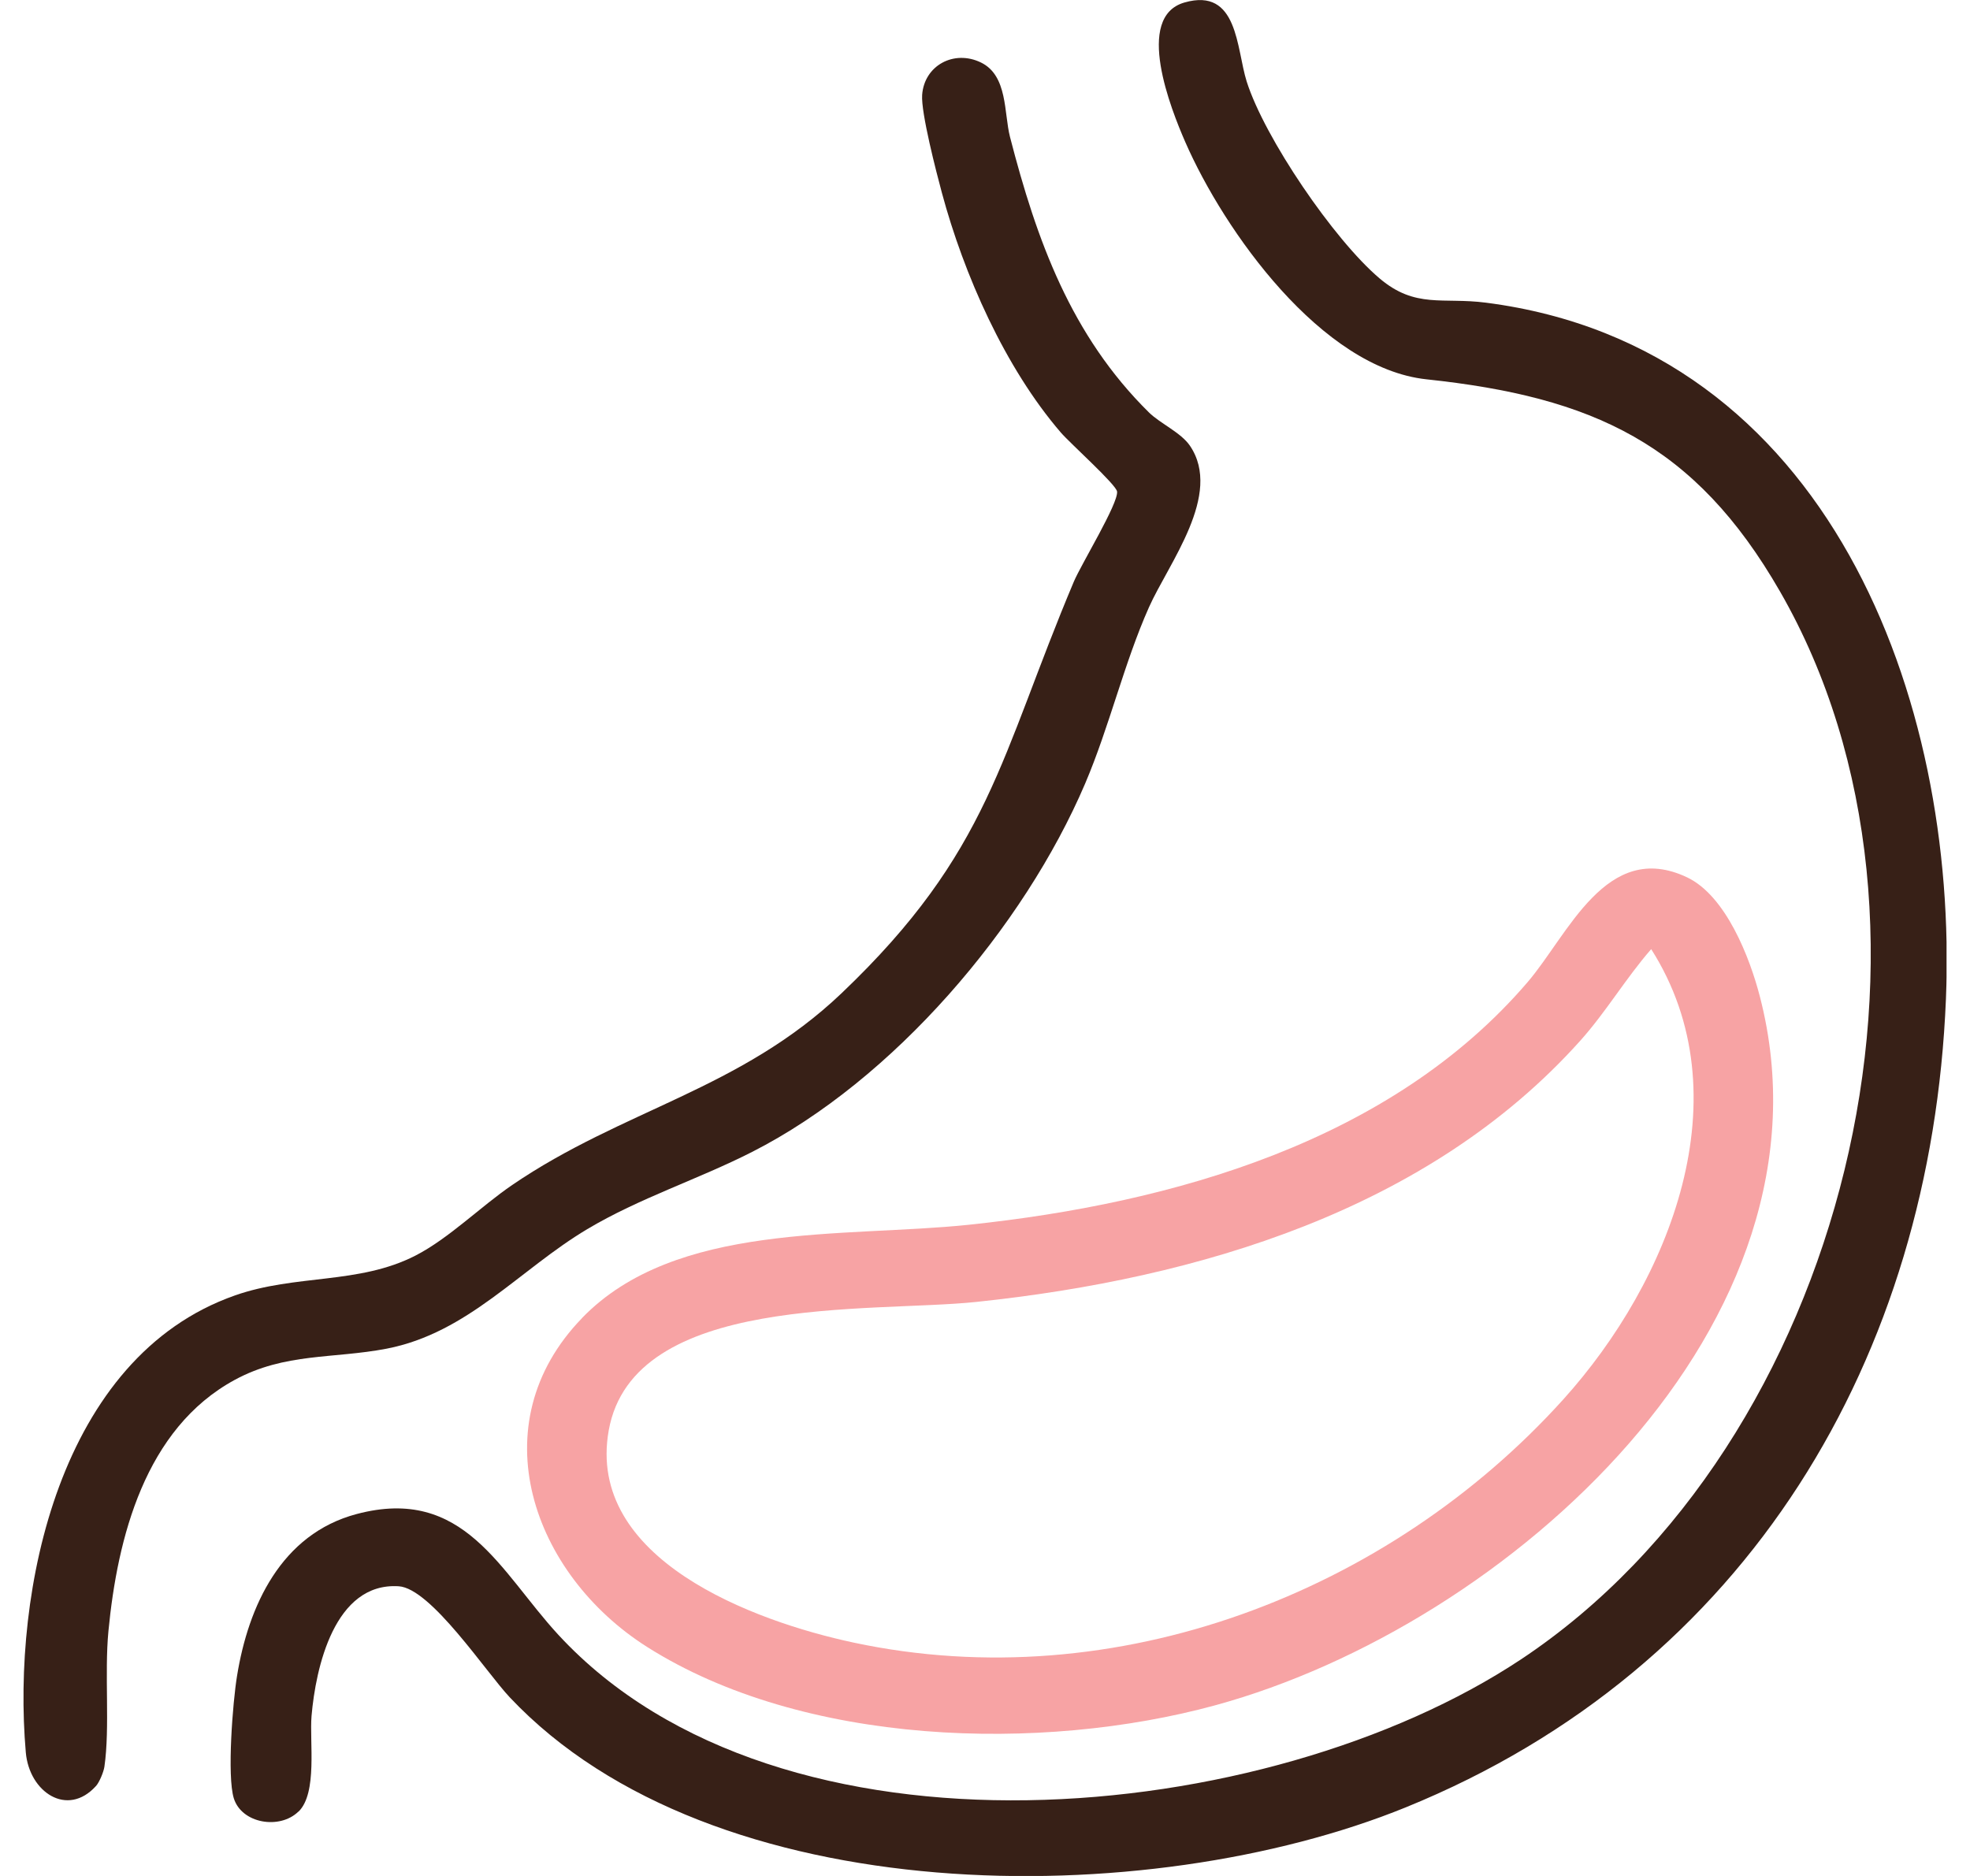 <svg width="42" height="40" viewBox="0 0 42 40" fill="none" xmlns="http://www.w3.org/2000/svg">
<g clip-path="url(#clip0_971_4772)">
<path d="M6.361 38.628C5.964 39.016 5.154 38.884 4.985 38.345C4.837 37.87 4.963 36.286 5.053 35.738C5.294 34.245 5.994 32.71 7.603 32.283C9.895 31.674 10.662 33.512 11.903 34.857C16.625 39.973 27.013 38.975 32.427 35.382C39.345 30.788 42.059 19.75 37.949 12.611C36.133 9.454 33.955 8.465 30.413 8.088C28.173 7.849 26.1 4.929 25.268 3.024C24.967 2.333 24.178 0.361 25.253 0.053C26.399 -0.275 26.358 1.039 26.579 1.738C26.96 2.939 28.437 5.11 29.412 5.936C30.179 6.586 30.759 6.334 31.682 6.454C38.993 7.396 41.748 14.915 41.487 21.3C41.175 28.928 37.277 35.565 29.971 38.537C24.451 40.782 15.187 40.776 10.867 36.19C10.363 35.656 9.189 33.868 8.501 33.823C7.127 33.735 6.73 35.568 6.642 36.589C6.596 37.137 6.772 38.231 6.365 38.628H6.361Z" fill="#372017"/>
<path d="M12.41 28.102C14.406 26.042 17.989 26.394 20.654 26.115C25.013 25.656 29.657 24.337 32.566 20.944C33.434 19.933 34.247 17.893 35.966 18.706C36.794 19.097 37.306 20.416 37.522 21.256C39.318 28.212 32.151 34.656 25.908 36.361C22.186 37.377 17.118 37.223 13.795 35.116C11.352 33.567 10.21 30.372 12.41 28.104V28.102ZM35.204 20.237C34.66 20.86 34.24 21.579 33.686 22.196C30.456 25.797 25.554 27.262 20.816 27.76C18.562 27.997 13.502 27.567 12.978 30.499C12.489 33.242 16.055 34.567 18.203 35.025C23.79 36.215 29.611 33.959 33.328 29.84C35.609 27.312 37.187 23.36 35.204 20.239V20.237Z" fill="#F7A3A4"/>
<path d="M2.046 38.082C1.437 38.757 0.623 38.214 0.55 37.364C0.25 33.909 1.265 28.937 5.008 27.622C6.308 27.165 7.648 27.392 8.858 26.772C9.572 26.405 10.246 25.727 10.92 25.267C13.279 23.656 15.783 23.235 17.941 21.179C21.109 18.162 21.32 16.132 22.895 12.4C23.051 12.031 23.843 10.738 23.816 10.482C23.801 10.336 22.814 9.452 22.617 9.223C21.426 7.84 20.549 5.851 20.08 4.108C19.963 3.673 19.633 2.402 19.66 2.024C19.705 1.396 20.339 1.053 20.914 1.333C21.488 1.612 21.402 2.411 21.533 2.92C22.101 5.119 22.831 7.152 24.495 8.794C24.732 9.028 25.178 9.223 25.369 9.504C26.076 10.543 24.912 12.012 24.495 12.95C23.966 14.138 23.653 15.493 23.134 16.71C21.828 19.768 19.053 23.027 16.034 24.562C14.883 25.148 13.632 25.545 12.519 26.209C11.08 27.067 9.975 28.422 8.243 28.757C7.1 28.976 6.079 28.84 5.005 29.422C3.089 30.462 2.503 32.794 2.312 34.777C2.224 35.689 2.347 36.832 2.226 37.67C2.21 37.78 2.12 38 2.046 38.083V38.082Z" fill="#372017"/>
</g>
<defs>
<clipPath id="clip0_971_4772">
<rect width="41" height="40" fill="white" transform="translate(0.5)"/>
</clipPath>
</defs>
</svg>
